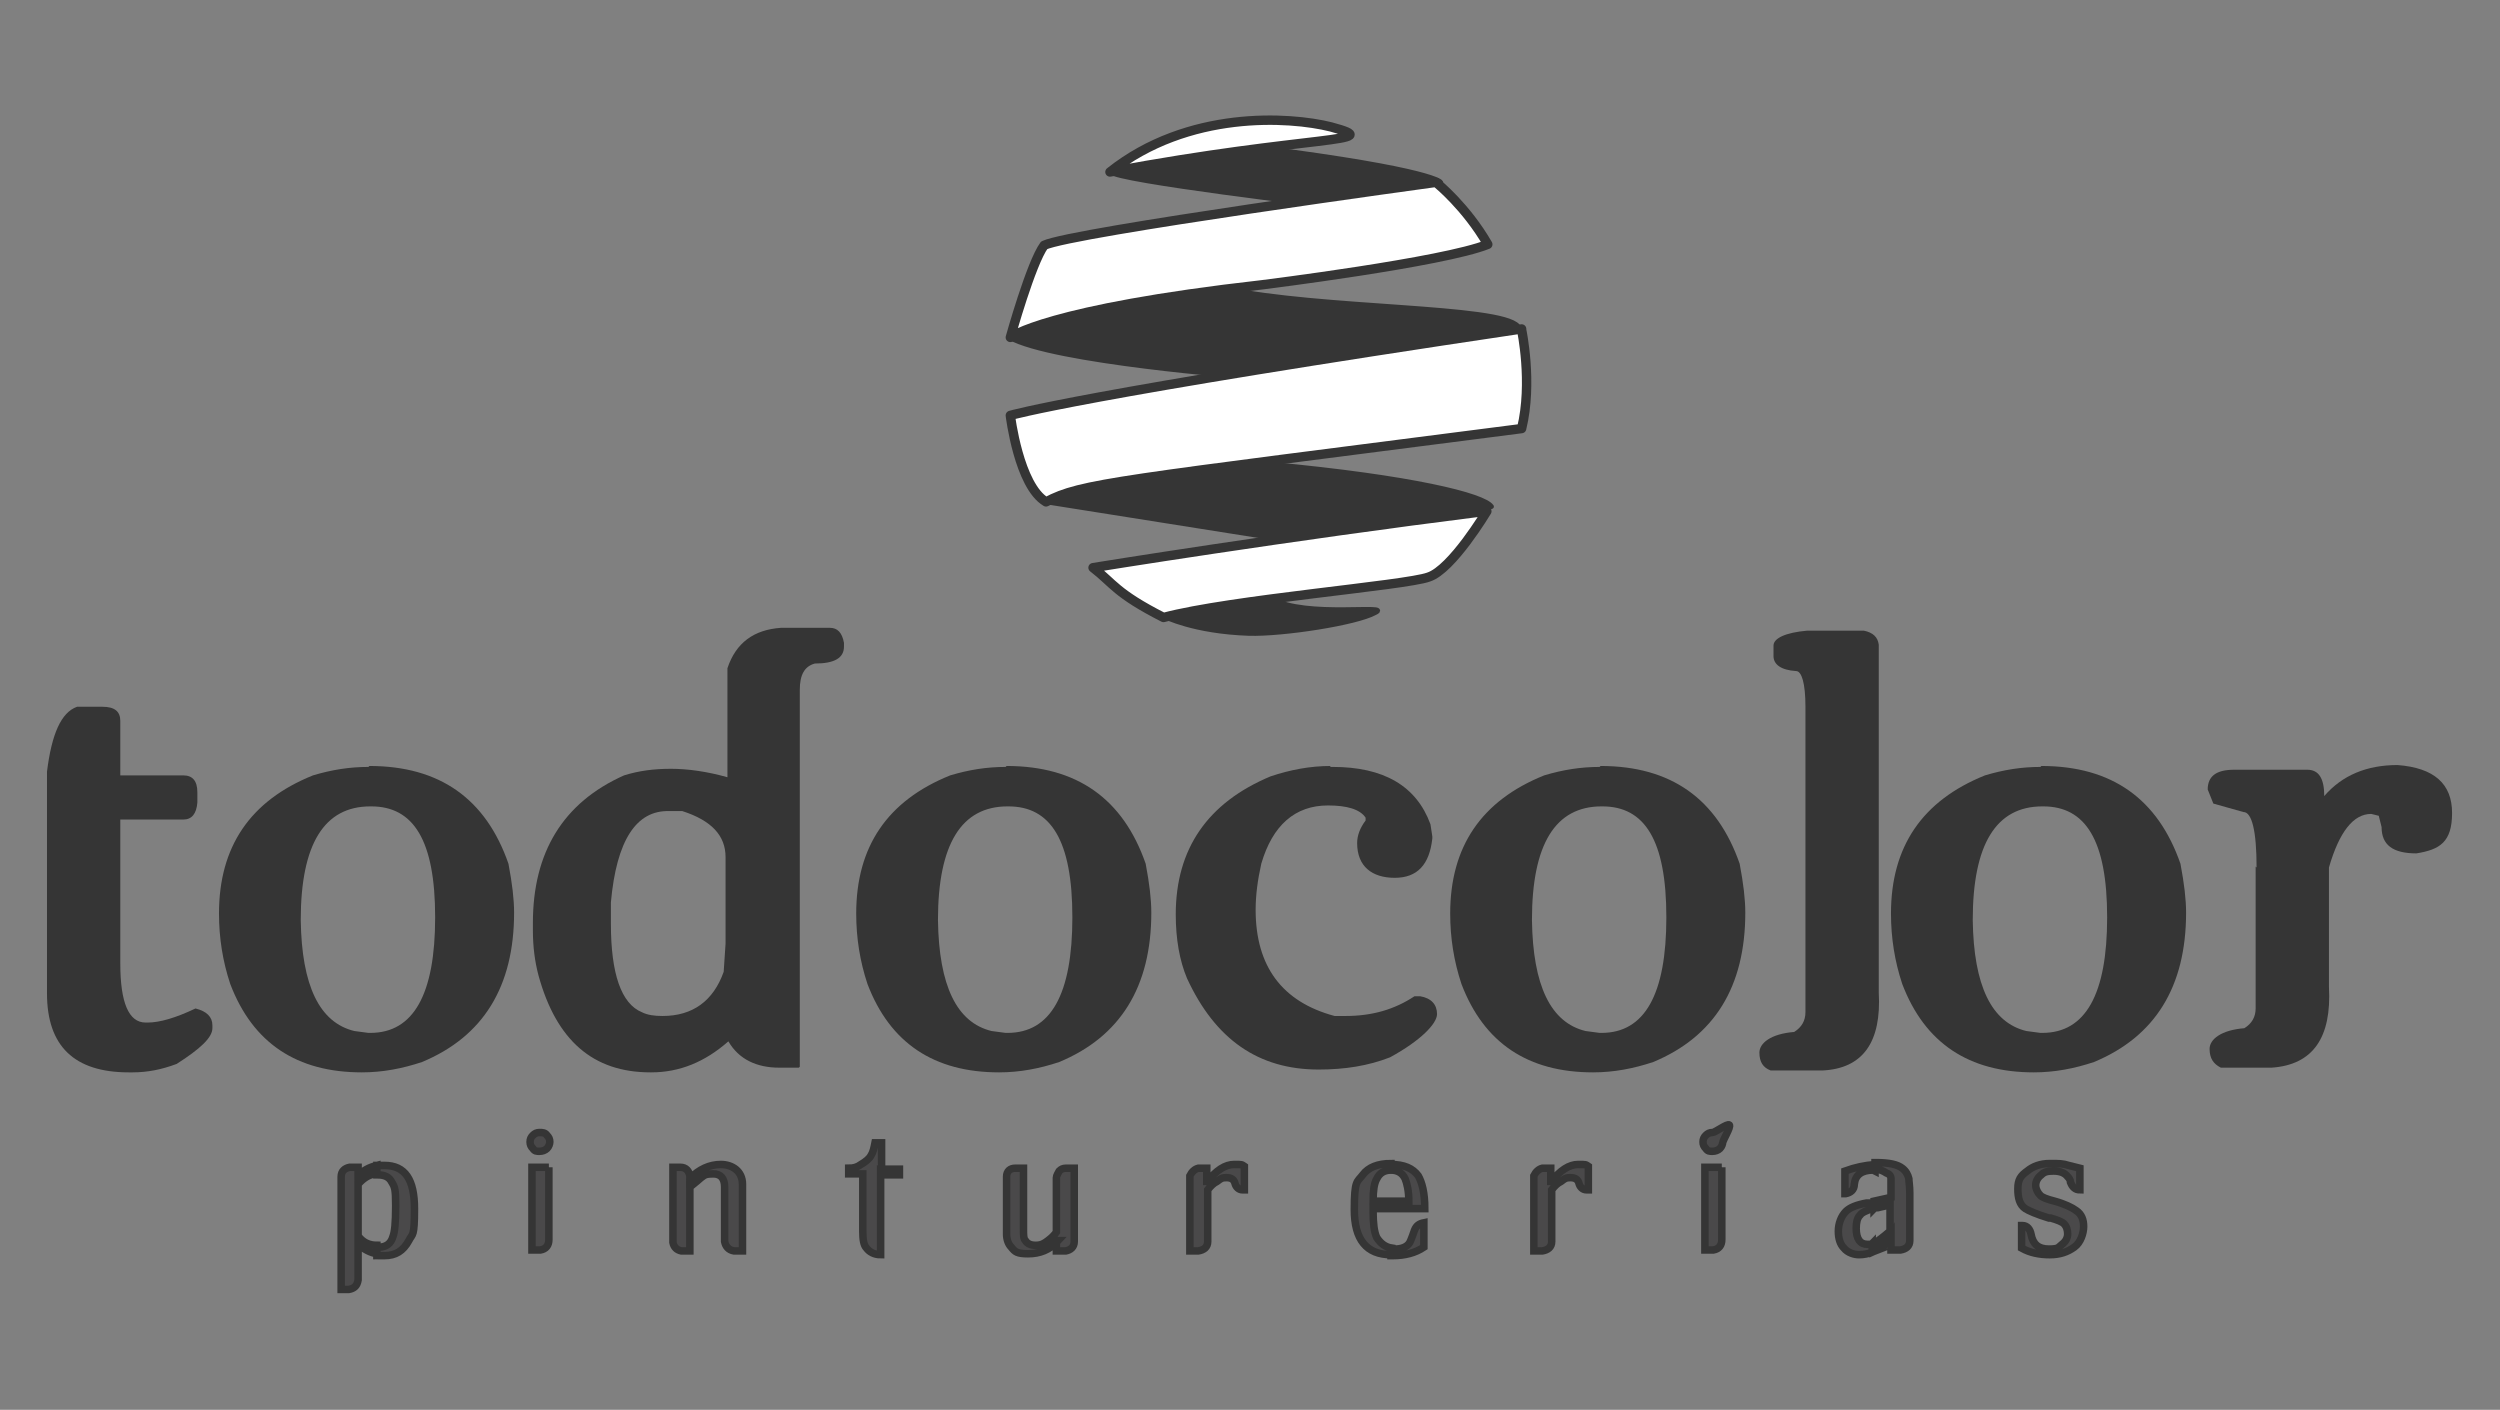 <?xml version="1.0" encoding="UTF-8"?>
<svg id="Capa_1" xmlns="http://www.w3.org/2000/svg" version="1.1" viewBox="0 0 266 150">
  <rect x="0" y="0" width="266" height="150" fill="#808080" stroke="none"/>
  <!-- Generator: Adobe Illustrator 29.0.1, SVG Export Plug-In . SVG Version: 2.1.0 Build 192)  -->
  <defs>
    <style>
      .st0 {
        stroke-width: .5px;
      }

      .st0, .st1, .st2 {
        stroke: #353535;
      }

      .st0, .st2 {
        stroke-linejoin: round;
      }

      .st0, .st3 {
        fill: #353535;
      }

      .st1 {
        fill: #4a494a;
        stroke-miterlimit: 10;
        stroke-width: .8px;
      }

      .st2 {
        fill: #fff;
        stroke-width: 1px;
      }
    </style>
  </defs>
  <g>
    <path class="st1" d="M38.1,125.1c.6-.6,1.2-.9,2-1.1v.9c-.7,0-1.4.4-2,1.1v5.5c.5.7,1.2,1,2,1v.9c-.7-.1-1.4-.5-2-1v3.8c-.1.6-.4.9-1,1h-.8v-1.5h0v-10.5c0-.6.4-.9.9-1h.9v.8ZM40.1,124c.3,0,.6,0,.8,0,2.2,0,3.2,1.5,3.2,4.6s-.2,2.6-.6,3.4c-.6,1.1-1.4,1.6-2.6,1.6s-.5,0-.8,0v-.9h.2c.8,0,1.3-.4,1.5-1.1.2-.5.3-1.5.3-3.3s-.1-2-.4-2.5c-.3-.6-.8-.8-1.6-.8h0v-.9Z"/>
    <path class="st1" d="M58.5,121.5c0,.2-.1.5-.3.7-.2.2-.5.3-.8.3s-.5,0-.7-.3c-.2-.2-.3-.4-.3-.7s.1-.5.3-.7c.2-.2.4-.3.7-.3s.6,0,.8.3c.2.2.3.4.3.7ZM58.4,124.2v7.7h0c0,.6-.3,1-.9,1.1h-.9v-8.8h1.8Z"/>
    <path class="st1" d="M73.4,125.4c1-1,2.1-1.5,3.3-1.5s2.3.7,2.3,2.1v7.1h-.9c-.6-.1-.9-.5-1-1v-5.8c0-.9-.4-1.4-1.2-1.4s-.9.1-1.3.4c-.2.2-.6.5-1.2,1v6.8h-.9c-.5-.1-.8-.4-.9-.9v-8h.8c.6,0,.9.4,1,.9v.2Z"/>
    <path class="st1" d="M93.7,124.9v8.6c-.7,0-1.2-.3-1.5-.7-.3-.3-.4-.9-.4-1.8v-6.1h-1.5v-.6c.5,0,.9-.1,1.3-.4.5-.3.9-.6,1.1-1,.2-.3.3-.8.4-1.3h.7v2.8h1.9v.6h-1.9Z"/>
    <path class="st1" d="M112.6,132c-.9,1-2,1.4-3.2,1.4s-1.4-.2-1.8-.7c-.3-.3-.5-.8-.5-1.4v-6.1c0-.6.4-.9.9-.9h.9v6.5c0,.6,0,1,.2,1.2.2.3.5.5,1.1.5s.9-.2,1.3-.5c.4-.3.7-.6.9-.9v-5.8c0-.2.2-.5.3-.7.2-.2.4-.3.7-.3h.9v7.8c0,.6-.4.9-.9,1h-1v-1.1Z"/>
    <path class="st1" d="M128.5,125.7c.9-1.2,1.9-1.8,2.8-1.8s.8,0,1.1.2v2.5h-.2c-.4,0-.7-.3-.8-.7-.1-.4-.4-.6-.9-.6s-.6.1-1,.4c-.4.2-.7.5-1,.9v5.5c0,.6-.4.9-1,1h-.9v-8c.2-.4.5-.7.9-.8h.9v1.4Z"/>
    <path class="st1" d="M148,133.5c-2.6,0-3.9-1.6-3.9-4.8s.3-2.9.9-3.7c.6-.8,1.6-1.2,3-1.2v.7c-.7,0-1.2.3-1.5.9-.3.5-.4,1.3-.4,2.4h2v.8h-2v.3c0,1.2.1,2.2.4,2.8.4.6.9,1,1.6,1.1v.7ZM148,123.9h0c1.4,0,2.3.4,2.9,1.2.4.7.7,1.8.7,3.5h-3.7v-.8h2c0-1.1-.2-1.9-.4-2.4-.3-.6-.8-.9-1.5-.9h0v-.7ZM151.5,130.1v2.6c-.9.6-2,.9-3.3.9h-.2v-.7h.4c.7,0,1.3-.2,1.6-.7,0,0,.2-.4.5-1.3.2-.5.5-.7,1-.8h0Z"/>
    <path class="st1" d="M165.1,125.7c.9-1.2,1.9-1.8,2.8-1.8s.8,0,1.1.2v2.5h-.2c-.4,0-.7-.3-.8-.7-.1-.4-.4-.6-.9-.6s-.6.1-1,.4c-.4.2-.7.5-1,.9v5.5c0,.6-.4.9-1,1h-.9v-8c.2-.4.5-.7.9-.8h.9v1.4Z"/>
    <path class="st1" d="M183.3,121.5c0,.2-.1.5-.3.7-.2.2-.5.3-.8.3s-.5,0-.7-.3c-.2-.2-.3-.4-.3-.7s.1-.5.3-.7c.2-.2.4-.3.7-.3s1.6-1,1.8-.8c.2.2-.7,1.6-.7,1.9Z"/>
    <path class="st1" d="M183.2,124.2v7.7h0c0,.6-.3,1-.9,1.1h-.9v-8.8h1.8Z"/>
    <path class="st1" d="M199.3,133.2c-.5.2-1,.3-1.5.3s-1.2-.2-1.6-.7c-.4-.4-.6-1-.6-1.8s.3-1.6.8-2.1c.4-.4,1.1-.7,2.2-.9h.6c0-.1,0,.6,0,.6-.6.2-1.1.4-1.3.7-.3.3-.4.8-.4,1.4,0,1.1.4,1.7,1.2,1.7s.4,0,.5-.1v.9ZM199.3,124.5c-1.2,0-1.9.5-2,1.5,0,0,0,0,0,0,0,.6-.4.9-.9,1h-.1v-2.4c1.1-.4,2.1-.6,3.2-.7v.7ZM201.1,131.9c-.5.6-1.1,1-1.8,1.3v-.9c.3-.1.7-.4,1.2-.8l.6-.5v-2.8l-1.3.3c-.1,0-.3,0-.4.1v-.8l1.8-.4v-1.1c0-.4,0-.7,0-.9,0-.3-.2-.5-.5-.6-.3-.2-.7-.4-1.2-.4v-.7h.1c1.4,0,2.3.2,2.8.6.4.3.6.7.7,1.1,0,.3.1.8.1,1.5v5.1c0,.6-.4.9-1,1h-1v-1.3Z"/>
    <path class="st1" d="M218,129.6c-1.3-.4-2.2-.8-2.5-1-.6-.4-.8-1.1-.8-2.1s.3-1.4,1-1.9c.6-.5,1.4-.8,2.4-.8s1.4,0,2,.2c.4.1.8.2,1.2.3v2.3h0c-.5,0-.8-.3-1-.8,0-.3-.2-.5-.3-.6-.3-.4-.8-.6-1.5-.6s-1,.1-1.3.4c-.4.3-.6.7-.6,1.1s.2.8.5,1.1c.2.2.7.4,1.5.6,1.1.3,1.9.7,2.3,1,.6.4.8,1,.8,1.7s-.3,1.7-1,2.2c-.7.5-1.5.8-2.6.8s-2.1-.2-3-.7v-2.4h.1c.5,0,.8.4.9.9.2,1.1.8,1.6,1.9,1.6s1-.2,1.4-.5c.4-.3.6-.7.6-1.1s-.1-.8-.4-1.1c-.2-.2-.7-.4-1.4-.6Z"/>
  </g>
  <g>
    <path class="st0" d="M153.3,19.4s-.5-1.3-19.3-3.7c-14.8,2.2-11.8,1.5-15.8,2.6.5.9,23.3,3.6,23.3,3.6l11.8-2.5Z"/>
    <path class="st0" d="M161.5,34.7c-1.9-2.2-20.9-1.8-31.2-4-25.7,2.1-18.3,2.1-22.9,5.2,4.6,2.6,25.4,4.2,25.4,4.2,0,0,30.5-3.2,28.7-5.4Z"/>
    <path class="st0" d="M111.3,53.4l25.2,4s20.7-2.7,22.2-3.5c-.8-1.2-8.5-3.1-23.4-4.5-12.1-1.5-25.1-2.8-24.1,4Z"/>
    <path class="st0" d="M123.9,65.6s3.1,1.6,9,1.8c3.6.1,11.4-1.1,13.4-2.2,2.1-1-7.4.6-11-1.5-3.5.6-8.1.1-11.5,1.9Z"/>
    <path class="st2" d="M152.8,19.4s-38.8,5.3-41.7,6.7c-1.4,1.9-3.6,9.8-3.6,9.8,0,0,3.8-3,26.8-5.6,0,0,19.3-2.4,24-4.3-2.3-4-5.4-6.5-5.4-6.5Z"/>
    <path class="st2" d="M161.9,35.1s1.2,5.6,0,10.5c-43.4,5.6-46.8,5.8-50.6,7.8-2.9-1.7-3.8-9.2-3.8-9.2,0,0,7.4-2.2,54.4-9.2Z"/>
    <path class="st2" d="M158.2,54.4s-3.7,6.2-6.2,7c-2.4.9-21.1,2.4-28.2,4.3-5.1-2.6-5.3-3.6-7.5-5.3,0,0,20.3-3.3,41.8-6Z"/>
    <path class="st2" d="M141.6,13.5c-4.4-1.1-15.2-1.8-23.5,4.8,21.4-4,29.8-3.1,23.5-4.8Z"/>
  </g>
  <g>
    <path class="st3" d="M5,82.1c.5-4,1.5-6.3,3.2-6.9h2.7c1.3,0,1.9.5,1.9,1.5v5.8h6.7c1,0,1.5.6,1.5,1.8v1.1c-.1,1.2-.6,1.8-1.5,1.8h-6.7v15.3c0,4.2.9,6.3,2.7,6.3h.2c1.3,0,3-.5,5.1-1.5,1.2.3,1.8.9,1.8,1.8v.3c0,1-1.3,2.2-3.8,3.8-1.6.6-3.1.9-4.7.9h-.4c-5.8,0-8.7-2.8-8.7-8.4v-23.6Z"/>
    <path class="st3" d="M39.3,81.5c7.5,0,12.4,3.5,14.8,10.4.4,2.1.6,3.8.6,5.2,0,7.9-3.3,13.2-9.8,15.9-2.1.7-4.2,1.1-6.4,1.1-6.9,0-11.6-3.1-14-9.4-.8-2.4-1.2-4.9-1.2-7.5,0-7.1,3.3-12,10-14.7,2-.6,3.9-.9,5.9-.9ZM32,97.9c.1,7,2,10.9,5.7,11.8l1.5.2h.2c4.6,0,6.9-4.1,6.9-12.3s-2.3-11.8-6.8-11.8h-.1c-4.9,0-7.4,4-7.4,12.1Z"/>
    <path class="st3" d="M85,113.6h-2.1c-2.4,0-4.3-.9-5.4-2.8-2.5,2.2-5.2,3.3-8.2,3.3h-.1c-6.1,0-10-3.4-11.9-10.3-.4-1.5-.6-3.1-.6-4.8v-.8c0-7.5,3.2-12.8,9.7-15.7,1.6-.5,3.2-.7,5-.7s3.9.3,6,.9v-11.6c.9-2.7,2.8-4.1,5.7-4.3h5.2c.8,0,1.3.5,1.5,1.6v.4c0,1.2-1,1.8-3.1,1.8-1.1.3-1.6,1.2-1.6,2.8v40.1ZM77.2,100.4v-9.2c0-2.3-1.5-3.9-4.6-4.9h-1.4c-3.5-.1-5.6,3.1-6.2,9.7v2.3c0,5.3,1.1,8.5,3.3,9.4.6.3,1.3.4,2.2.4,3.2,0,5.4-1.6,6.5-4.7l.2-3Z"/>
    <path class="st3" d="M107.1,81.5c7.5,0,12.4,3.5,14.8,10.4.4,2.1.6,3.8.6,5.2,0,7.9-3.3,13.2-9.8,15.9-2.1.7-4.2,1.1-6.4,1.1-6.9,0-11.6-3.1-14-9.4-.8-2.4-1.2-4.9-1.2-7.5,0-7.1,3.3-12,10-14.7,2-.6,3.9-.9,5.9-.9ZM99.8,97.9c.1,7,2,10.9,5.7,11.8l1.5.2h.2c4.6,0,6.9-4.1,6.9-12.3s-2.3-11.8-6.8-11.8h-.1c-4.9,0-7.4,4-7.4,12.1Z"/>
    <path class="st3" d="M141.5,81.6h.3c5.4,0,8.9,2,10.4,6.1l.2,1.3v.2c-.3,2.8-1.6,4.2-4,4.2s-4-1.2-4-3.7h0c0-.8.3-1.6.9-2.4v-.3c-.6-.9-2-1.3-4-1.3-3.5,0-5.9,2.1-7.1,6.2-.4,1.8-.6,3.4-.6,4.9,0,6,2.8,9.8,8.4,11.3h1.2c2.8,0,5.2-.7,7.3-2.1h.6c1.2.2,1.8.9,1.8,1.9s-1.7,2.8-5,4.6c-2.3.9-4.8,1.3-7.6,1.3-6.4,0-11-3.2-14-9.7-.8-1.9-1.2-4.2-1.2-6.8,0-7,3.4-11.9,10.1-14.7,2.1-.7,4.2-1.1,6.4-1.1Z"/>
    <path class="st3" d="M170.3,81.5c7.5,0,12.4,3.5,14.8,10.4.4,2.1.6,3.8.6,5.2,0,7.9-3.3,13.2-9.8,15.9-2.1.7-4.2,1.1-6.4,1.1-6.9,0-11.6-3.1-14-9.4-.8-2.4-1.2-4.9-1.2-7.5,0-7.1,3.3-12,10-14.7,2-.6,3.9-.9,5.9-.9ZM163,97.9c.1,7,2,10.9,5.7,11.8l1.5.2h.2c4.6,0,6.9-4.1,6.9-12.3s-2.3-11.8-6.8-11.8h-.1c-4.9,0-7.4,4-7.4,12.1Z"/>
    <path class="st3" d="M199.9,105.6c.3,5.3-1.7,8.1-6,8.3h-5.5c-.8-.3-1.2-.9-1.2-1.9s1.2-2,3.7-2.2c.8-.5,1.2-1.2,1.2-2.1v-32.5c0-2.5-.4-3.8-1-3.8-1.6-.1-2.4-.7-2.4-1.6v-1.1c0-.8,1.3-1.4,3.6-1.6h6c1,.2,1.5.7,1.6,1.5v37.1Z"/>
    <path class="st3" d="M217.2,81.5c7.5,0,12.4,3.5,14.8,10.4.4,2.1.6,3.8.6,5.2,0,7.9-3.3,13.2-9.8,15.9-2.1.7-4.2,1.1-6.4,1.1-6.9,0-11.6-3.1-14-9.4-.8-2.4-1.2-4.9-1.2-7.5,0-7.1,3.3-12,10-14.7,2-.6,3.9-.9,5.9-.9ZM209.9,97.9c.1,7,2,10.9,5.7,11.8l1.5.2h.2c4.6,0,6.9-4.1,6.9-12.3s-2.3-11.8-6.8-11.8h-.1c-4.9,0-7.4,4-7.4,12.1Z"/>
    <path class="st3" d="M240.1,92.3c0-3.9-.5-5.9-1.4-5.9l-3.2-.9-.6-1.5c0-1.4.9-2.1,2.8-2.1h7.8c1.2,0,1.8.9,1.8,2.8,1.9-2.2,4.5-3.3,7.8-3.3,3.9.3,5.8,2,5.8,5.1s-1.3,3.9-3.8,4.3c-2.5,0-3.7-.9-3.7-2.8l-.3-1.2-.8-.2c-1.9,0-3.4,1.9-4.5,5.7v12.7c.3,5.4-1.7,8.3-6.1,8.6h-5.4c-.8-.4-1.2-1-1.2-2s1.2-2,3.7-2.2c.8-.5,1.2-1.2,1.2-2.1v-15.1Z"/>
  </g>
</svg>